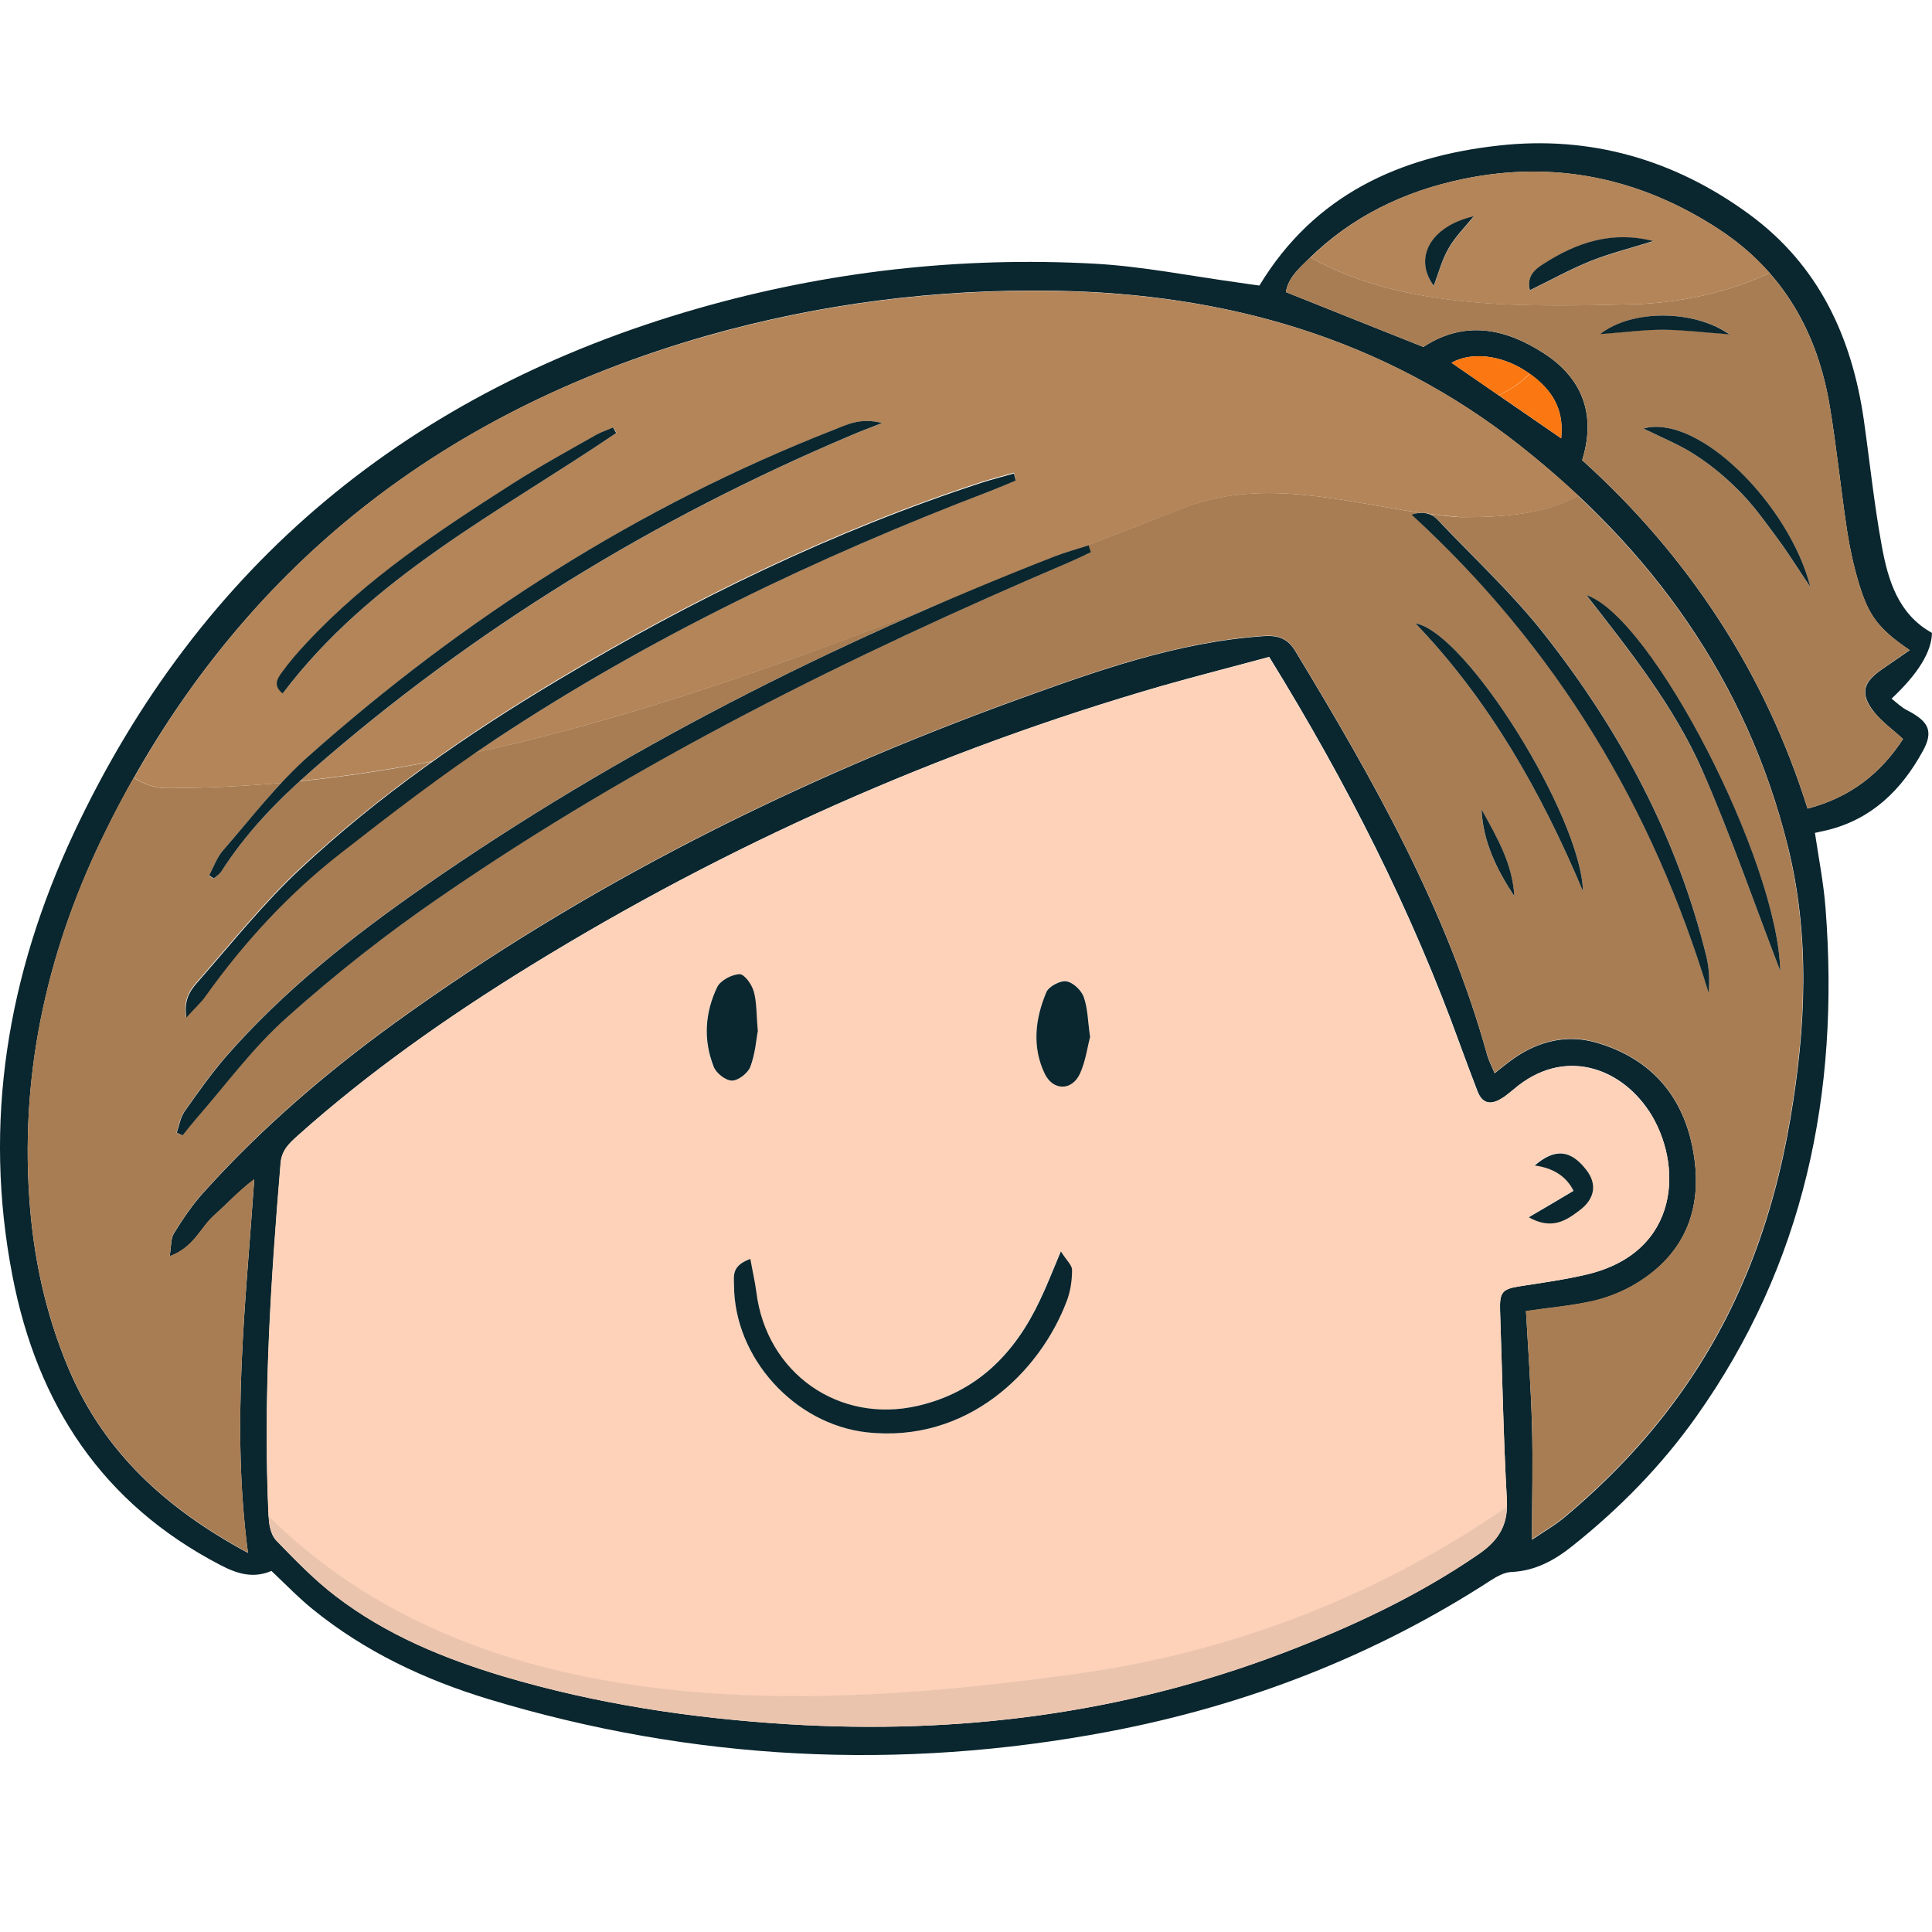 <svg width="54" height="54" viewBox="0 0 54 54" fill="none" xmlns="http://www.w3.org/2000/svg">
<g clip-path="url(#clip0_2053_8239)">
<path d="M7.587 43.908C7.068 44.129 6.619 43.984 6.153 43.74C2.859 42.024 1.044 39.256 0.35 35.672C-0.489 31.355 0.22 27.237 2.051 23.31C5.589 15.752 11.492 10.925 19.476 8.63C23.114 7.585 26.835 7.165 30.61 7.371C31.952 7.448 33.279 7.715 34.614 7.898C34.82 7.928 35.026 7.959 35.201 7.981C36.741 5.434 39.136 4.374 41.881 4.069C44.444 3.78 46.808 4.458 48.905 5.999C50.834 7.417 51.757 9.415 52.093 11.726C52.26 12.9 52.382 14.09 52.596 15.257C52.771 16.225 53.061 17.171 53.999 17.689C53.989 18.218 53.613 18.831 52.87 19.527C53.015 19.642 53.145 19.771 53.297 19.848C53.908 20.16 54.053 20.435 53.74 20.999C53.145 22.082 52.314 22.898 51.071 23.203C50.972 23.226 50.872 23.249 50.728 23.279C50.834 23.996 50.972 24.69 51.025 25.392C51.422 30.539 50.438 35.336 47.403 39.607C46.434 40.972 45.267 42.161 43.956 43.206C43.452 43.61 42.911 43.908 42.24 43.938C42.049 43.946 41.843 44.06 41.675 44.167C38.396 46.295 34.804 47.675 30.984 48.4C25.142 49.505 19.354 49.215 13.657 47.492C11.873 46.95 10.203 46.165 8.746 44.983C8.357 44.67 8.006 44.304 7.587 43.908ZM35.475 18.36C34.461 18.635 33.47 18.887 32.478 19.169C26.225 20.976 20.33 23.6 14.786 27.016C12.514 28.419 10.325 29.952 8.327 31.737C8.09 31.95 7.877 32.141 7.846 32.507C7.572 35.801 7.351 39.103 7.511 42.413C7.518 42.634 7.579 42.909 7.717 43.054C8.251 43.603 8.784 44.159 9.387 44.617C10.79 45.692 12.399 46.356 14.084 46.859C16.677 47.629 19.331 48.026 22.038 48.194C26.774 48.483 31.373 47.904 35.819 46.218C37.748 45.486 39.616 44.617 41.325 43.443C41.874 43.061 42.156 42.642 42.118 41.94C42.019 40.171 41.988 38.402 41.927 36.633C41.912 36.129 41.98 36.03 42.469 35.954C43.094 35.855 43.719 35.771 44.337 35.626C46.991 35.008 47.052 32.514 46.083 31.043C45.267 29.815 43.689 29.266 42.316 30.44C42.194 30.539 42.072 30.646 41.935 30.722C41.653 30.883 41.431 30.837 41.302 30.509C41.142 30.089 40.981 29.67 40.829 29.25C39.464 25.46 37.649 21.884 35.475 18.36ZM42.827 43.031C43.14 42.817 43.452 42.642 43.734 42.405C44.916 41.414 45.977 40.316 46.884 39.065C48.585 36.732 49.561 34.101 50.041 31.271C50.476 28.724 50.598 26.162 49.965 23.63C48.813 19.009 46.167 15.356 42.469 12.443C38.663 9.446 34.248 8.203 29.466 8.126C26.172 8.073 22.923 8.485 19.751 9.385C12.147 11.558 6.474 16.103 2.958 23.218C1.372 26.421 0.579 29.822 0.815 33.422C0.922 35.1 1.265 36.716 1.921 38.264C2.905 40.583 4.636 42.169 6.931 43.404C6.458 39.843 6.87 36.419 7.107 32.964C6.687 33.277 6.352 33.643 5.986 33.971C5.604 34.307 5.429 34.863 4.743 35.115C4.788 34.825 4.773 34.612 4.865 34.467C5.116 34.062 5.383 33.666 5.703 33.315C7.305 31.538 9.105 29.99 11.042 28.587C16.395 24.721 22.237 21.808 28.429 19.558C30.663 18.749 32.898 17.949 35.308 17.781C35.75 17.75 36.002 17.857 36.215 18.216C38.381 21.792 40.44 25.422 41.569 29.494C41.614 29.655 41.698 29.807 41.775 29.998C41.996 29.822 42.156 29.693 42.331 29.571C43.025 29.09 43.811 28.915 44.596 29.136C46.068 29.555 46.998 30.547 47.303 32.057C47.639 33.719 47.12 35.008 45.794 35.839C45.42 36.076 44.993 36.251 44.558 36.358C43.925 36.503 43.269 36.556 42.652 36.648C42.713 37.715 42.789 38.768 42.819 39.82C42.85 40.865 42.819 41.91 42.819 43.031H42.827ZM53.374 18.17C52.504 17.575 52.23 17.217 51.955 16.302C51.81 15.821 51.704 15.333 51.627 14.837C51.452 13.686 51.338 12.534 51.147 11.383C50.811 9.308 49.843 7.593 48.058 6.418C45.862 4.977 43.452 4.466 40.875 5.007C39.243 5.35 37.779 6.052 36.574 7.242C36.299 7.509 36.002 7.776 35.941 8.164C37.252 8.691 38.518 9.194 39.784 9.697C40.936 8.942 42.064 9.179 43.124 9.857C44.23 10.559 44.619 11.589 44.222 12.862C45.71 14.204 46.975 15.676 48.051 17.331C49.118 18.971 49.934 20.732 50.522 22.601C51.742 22.28 52.573 21.602 53.191 20.656C52.901 20.389 52.596 20.175 52.375 19.893C51.986 19.39 52.07 19.077 52.596 18.711C52.832 18.551 53.061 18.391 53.381 18.17H53.374ZM43.635 12.252C43.734 11.345 43.292 10.803 42.652 10.376C41.958 9.918 41.119 9.827 40.57 10.14C41.576 10.834 42.583 11.528 43.635 12.252Z" fill="#0A262E"/>
<path d="M46.077 31.049C45.261 29.822 43.682 29.272 42.309 30.447C42.187 30.546 42.065 30.653 41.928 30.729C41.646 30.889 41.425 30.843 41.295 30.515C41.135 30.096 40.975 29.677 40.822 29.257C39.457 25.467 37.642 21.89 35.469 18.367C34.454 18.642 33.463 18.893 32.472 19.175C26.218 20.983 20.323 23.606 14.779 27.023C12.507 28.426 10.318 29.959 8.32 31.743C8.084 31.957 7.87 32.147 7.84 32.514C7.565 35.8 7.351 39.087 7.504 42.382C13.239 48.055 22.047 47.88 29.627 46.85C34.165 46.301 38.412 44.692 42.119 42.122C42.119 42.061 42.119 42.008 42.119 41.939C42.02 40.17 41.989 38.401 41.928 36.632C41.913 36.128 41.981 36.029 42.469 35.953C43.095 35.854 43.72 35.77 44.338 35.625C46.992 35.007 47.053 32.514 46.084 31.042L46.077 31.049ZM19.942 29.822C19.645 29.074 19.698 28.311 20.041 27.595C20.133 27.412 20.445 27.244 20.666 27.236C20.804 27.236 21.01 27.526 21.063 27.724C21.147 28.022 21.132 28.35 21.177 28.845C21.139 29.059 21.109 29.463 20.972 29.822C20.903 29.997 20.636 30.203 20.461 30.203C20.285 30.203 20.018 29.997 19.95 29.814L19.942 29.822ZM29.818 36.357C29.07 38.347 27.034 40.345 24.22 40.033C22.199 39.804 20.522 37.951 20.514 35.922C20.514 35.671 20.438 35.381 20.964 35.19C21.025 35.533 21.094 35.831 21.132 36.121C21.414 38.378 23.435 39.804 25.646 39.293C27.294 38.912 28.354 37.837 29.055 36.349C29.246 35.953 29.406 35.541 29.642 34.977C29.802 35.236 29.963 35.366 29.955 35.503C29.955 35.793 29.909 36.09 29.81 36.357H29.818ZM30.184 30.005C29.963 30.477 29.444 30.485 29.208 30.012C28.842 29.257 28.933 28.472 29.246 27.724C29.314 27.564 29.627 27.396 29.802 27.419C29.986 27.442 30.222 27.663 30.291 27.854C30.405 28.167 30.405 28.525 30.466 28.952C30.39 29.25 30.336 29.654 30.176 30.005H30.184ZM44.132 33.833C43.766 34.107 43.369 34.374 42.729 34.016C43.209 33.734 43.598 33.505 43.979 33.276C43.781 32.874 43.418 32.638 42.889 32.567C43.453 32.079 43.888 32.132 44.315 32.674C44.635 33.07 44.582 33.497 44.124 33.833H44.132Z" fill="#FDD2B9"/>
<path d="M7.512 42.374C7.512 42.374 7.512 42.397 7.512 42.413C7.519 42.634 7.58 42.908 7.717 43.053C8.251 43.602 8.785 44.159 9.388 44.617C10.791 45.692 12.4 46.355 14.085 46.859C16.678 47.629 19.332 48.025 22.039 48.193C26.775 48.483 31.373 47.903 35.819 46.218C37.749 45.486 39.617 44.617 41.325 43.442C41.829 43.099 42.103 42.71 42.118 42.115C38.412 44.678 34.172 46.287 29.627 46.843C22.054 47.873 13.239 48.041 7.504 42.374H7.512Z" fill="#EBC4AD"/>
<path d="M49.964 23.637C48.988 19.733 46.952 16.522 44.108 13.861C43.131 14.387 41.98 14.455 40.828 14.455C40.539 14.44 40.241 14.402 39.944 14.364C40.104 14.425 40.203 14.547 40.302 14.646C41.271 15.66 42.3 16.621 43.162 17.719C45.274 20.404 46.868 23.37 47.692 26.718C47.768 27.038 47.791 27.374 47.753 27.74C46.19 22.577 43.52 18.108 39.456 14.379C39.547 14.356 39.623 14.341 39.7 14.333C37.557 14.021 35.376 13.38 33.248 14.135C32.264 14.509 31.288 14.898 30.297 15.279C30.335 15.264 30.373 15.256 30.411 15.241C30.434 15.309 30.449 15.37 30.472 15.439C30.266 15.538 30.06 15.637 29.847 15.729C23.731 18.337 17.79 21.288 12.307 25.063C10.805 26.093 9.363 27.229 8.006 28.442C7.068 29.273 6.305 30.318 5.474 31.271C5.344 31.423 5.215 31.584 5.093 31.736C5.039 31.713 4.986 31.683 4.933 31.66C5.001 31.462 5.032 31.24 5.146 31.073C5.512 30.554 5.878 30.035 6.29 29.555C7.899 27.709 9.806 26.2 11.811 24.804C16.372 21.631 21.229 19.031 26.308 16.85C22.023 18.512 17.699 20.076 13.268 21.037C11.987 21.914 10.759 22.859 9.539 23.813C8.067 24.956 6.816 26.314 5.733 27.831C5.611 28.007 5.444 28.152 5.199 28.426C5.108 27.862 5.367 27.603 5.573 27.366C6.496 26.314 7.373 25.216 8.395 24.262C9.554 23.187 10.782 22.203 12.063 21.288C10.843 21.525 9.615 21.708 8.372 21.837C7.548 22.592 6.786 23.416 6.176 24.369C6.13 24.445 6.038 24.499 5.97 24.56C5.924 24.529 5.878 24.506 5.84 24.476C5.97 24.24 6.061 23.965 6.237 23.767C6.778 23.142 7.304 22.493 7.861 21.883C6.793 21.975 5.726 22.028 4.65 22.028C4.315 22.028 4.017 21.914 3.735 21.738C3.461 22.219 3.201 22.707 2.957 23.21C1.371 26.413 0.578 29.814 0.815 33.414C0.921 35.092 1.264 36.708 1.92 38.256C2.904 40.575 4.635 42.161 6.931 43.396C6.458 39.835 6.87 36.411 7.106 32.956C6.687 33.269 6.351 33.635 5.985 33.963C5.604 34.298 5.428 34.855 4.742 35.107C4.788 34.817 4.772 34.603 4.864 34.459C5.116 34.054 5.383 33.658 5.703 33.307C7.304 31.53 9.104 29.982 11.041 28.579C16.395 24.712 22.236 21.799 28.428 19.55C30.663 18.741 32.897 17.941 35.307 17.773C35.749 17.742 36.001 17.849 36.215 18.207C38.38 21.784 40.439 25.414 41.568 29.486C41.614 29.646 41.698 29.799 41.774 29.99C41.995 29.814 42.155 29.685 42.331 29.563C43.025 29.082 43.81 28.907 44.596 29.128C46.067 29.547 46.998 30.539 47.303 32.049C47.638 33.711 47.12 35 45.793 35.831C45.419 36.068 44.992 36.243 44.557 36.35C43.925 36.495 43.269 36.548 42.651 36.64C42.712 37.707 42.788 38.76 42.819 39.812C42.849 40.857 42.819 41.901 42.819 43.023C43.131 42.809 43.444 42.634 43.726 42.397C44.908 41.406 45.968 40.308 46.876 39.057C48.576 36.723 49.553 34.093 50.033 31.263C50.468 28.716 50.59 26.154 49.957 23.622L49.964 23.637ZM41.408 22.623C41.835 23.393 42.277 24.148 42.323 25.048C41.835 24.308 41.446 23.523 41.408 22.623ZM39.562 17.422C40.996 17.681 44.191 22.829 44.245 24.911C43.086 22.158 41.644 19.595 39.562 17.422ZM47.585 21.548C46.792 19.748 45.556 18.2 44.344 16.644C46.182 17.254 49.69 24.079 49.758 27.137C49.011 25.193 48.37 23.332 47.585 21.54V21.548Z" fill="#A87D53"/>
<path d="M29.469 8.133C26.174 8.08 22.926 8.492 19.753 9.392C12.684 11.397 7.292 15.462 3.746 21.738C4.021 21.914 4.326 22.028 4.661 22.028C5.736 22.028 6.812 21.975 7.872 21.883C8.116 21.616 8.367 21.365 8.634 21.128C12.996 17.254 17.854 14.15 23.307 12.015C23.673 11.87 24.054 11.664 24.657 11.825C24.268 11.977 24.039 12.061 23.81 12.16C18.289 14.494 13.233 17.582 8.718 21.532C8.604 21.632 8.489 21.731 8.383 21.83C9.618 21.7 10.854 21.517 12.074 21.281C13.225 20.457 14.415 19.695 15.627 18.97C19.38 16.728 23.292 14.822 27.456 13.464C27.745 13.373 28.043 13.296 28.34 13.212C28.355 13.281 28.378 13.35 28.393 13.426C28.157 13.525 27.928 13.624 27.692 13.716C22.842 15.569 18.175 17.796 13.835 20.671C13.652 20.793 13.469 20.915 13.286 21.037C17.717 20.068 22.041 18.512 26.327 16.85C27.372 16.4 28.424 15.973 29.484 15.554C29.759 15.447 30.041 15.371 30.315 15.279C31.299 14.89 32.283 14.509 33.267 14.135C35.394 13.38 37.575 14.028 39.718 14.334C39.817 14.334 39.894 14.341 39.962 14.364C40.26 14.402 40.549 14.433 40.847 14.456C41.998 14.456 43.15 14.387 44.126 13.861C43.607 13.373 43.058 12.907 42.486 12.45C38.681 9.453 34.266 8.21 29.484 8.133H29.469ZM7.91 19.382C7.62 19.161 7.765 18.962 7.879 18.802C8.093 18.505 8.337 18.223 8.589 17.956C10.266 16.156 12.295 14.822 14.346 13.51C15.101 13.029 15.894 12.595 16.672 12.152C16.825 12.069 16.992 12.015 17.145 11.947C17.176 12 17.198 12.046 17.229 12.099C13.957 14.318 10.358 16.126 7.902 19.382H7.91Z" fill="#B38559"/>
<path d="M45.826 8.499C47.046 8.438 48.312 8.171 49.464 7.629C49.067 7.179 48.602 6.775 48.06 6.417C45.864 4.975 43.454 4.465 40.877 5.006C39.267 5.342 37.819 6.035 36.629 7.195C39.306 8.705 42.844 8.575 45.826 8.499ZM40.488 6.951C40.305 7.271 40.206 7.645 40.076 7.995C39.512 7.24 39.954 6.341 41.197 6.051C40.953 6.348 40.678 6.623 40.488 6.951ZM43.134 7.385C44.057 6.79 45.048 6.447 46.207 6.745C45.628 6.928 45.04 7.073 44.476 7.294C43.904 7.523 43.355 7.828 42.76 8.117C42.661 7.728 42.905 7.53 43.134 7.385Z" fill="#B38559"/>
<path d="M52.368 19.893C51.979 19.389 52.063 19.077 52.589 18.711C52.825 18.55 53.054 18.39 53.374 18.169C52.505 17.574 52.231 17.216 51.956 16.301C51.811 15.82 51.704 15.332 51.628 14.837C51.453 13.685 51.338 12.534 51.148 11.382C50.911 9.933 50.37 8.667 49.462 7.63C48.311 8.171 47.045 8.438 45.825 8.499C42.843 8.568 39.304 8.705 36.628 7.195C36.612 7.211 36.59 7.226 36.574 7.241C36.3 7.508 36.002 7.775 35.941 8.164C37.253 8.69 38.519 9.193 39.785 9.697C40.937 8.942 42.065 9.178 43.125 9.857C44.231 10.558 44.62 11.588 44.223 12.861C45.71 14.204 46.976 15.675 48.052 17.33C49.119 18.97 49.935 20.732 50.522 22.6C51.743 22.28 52.574 21.601 53.191 20.655C52.902 20.388 52.597 20.175 52.376 19.893H52.368ZM44.734 9.338C45.611 8.644 47.342 8.652 48.334 9.338C47.64 9.285 47.068 9.216 46.496 9.209C45.947 9.209 45.39 9.285 44.727 9.331L44.734 9.338ZM49.714 15.096C49.386 14.654 49.066 14.196 48.684 13.8C48.303 13.403 47.876 13.037 47.419 12.739C46.976 12.442 46.473 12.244 45.931 11.977C47.487 11.557 50.019 14.127 50.599 16.408C50.301 15.973 50.027 15.523 49.714 15.096Z" fill="#A87D53"/>
<path d="M42.759 10.444C42.759 10.444 42.69 10.398 42.652 10.375C41.958 9.918 41.119 9.826 40.57 10.139C41.005 10.444 41.447 10.741 41.882 11.046C42.21 10.894 42.515 10.695 42.751 10.444H42.759Z" fill="#FA7711"/>
<path d="M42.76 10.443C42.524 10.695 42.218 10.893 41.891 11.046C42.463 11.442 43.042 11.839 43.637 12.251C43.728 11.397 43.34 10.863 42.76 10.443Z" fill="#FA7711"/>
<path d="M20.973 35.19C21.034 35.533 21.103 35.831 21.141 36.12C21.423 38.378 23.444 39.804 25.655 39.293C27.303 38.912 28.363 37.836 29.064 36.349C29.255 35.953 29.415 35.541 29.652 34.977C29.812 35.236 29.972 35.365 29.964 35.503C29.964 35.793 29.919 36.09 29.819 36.357C29.072 38.347 27.036 40.345 24.222 40.033C22.201 39.804 20.523 37.951 20.516 35.922C20.516 35.67 20.439 35.381 20.965 35.19H20.973Z" fill="#0A262E"/>
<path d="M21.176 28.845C21.138 29.059 21.107 29.463 20.97 29.821C20.901 29.997 20.634 30.203 20.459 30.203C20.284 30.203 20.017 29.997 19.948 29.814C19.651 29.066 19.704 28.304 20.047 27.587C20.139 27.404 20.451 27.236 20.672 27.229C20.81 27.229 21.016 27.518 21.069 27.717C21.153 28.014 21.138 28.342 21.183 28.838L21.176 28.845Z" fill="#0A262E"/>
<path d="M30.472 28.961C30.396 29.258 30.343 29.662 30.183 30.013C29.962 30.486 29.443 30.494 29.206 30.021C28.84 29.266 28.932 28.48 29.245 27.733C29.313 27.573 29.626 27.405 29.801 27.428C29.984 27.451 30.221 27.672 30.289 27.863C30.404 28.175 30.404 28.534 30.465 28.961H30.472Z" fill="#0A262E"/>
<path d="M42.898 32.575C43.463 32.087 43.897 32.141 44.324 32.682C44.645 33.079 44.591 33.506 44.134 33.841C43.768 34.116 43.371 34.383 42.73 34.024C43.211 33.742 43.6 33.513 43.981 33.285C43.783 32.883 43.419 32.646 42.891 32.575H42.898Z" fill="#0A262E"/>
<path d="M30.481 15.438C30.275 15.538 30.069 15.637 29.856 15.728C23.74 18.336 17.799 21.288 12.316 25.063C10.813 26.092 9.372 27.228 8.015 28.441C7.077 29.272 6.314 30.317 5.483 31.27C5.353 31.423 5.224 31.583 5.102 31.735C5.048 31.712 4.995 31.682 4.941 31.659C5.01 31.461 5.041 31.24 5.155 31.072C5.521 30.553 5.887 30.035 6.299 29.554C7.908 27.709 9.814 26.199 11.82 24.803C17.319 20.975 23.252 17.986 29.474 15.553C29.787 15.431 30.107 15.347 30.428 15.24C30.451 15.309 30.466 15.37 30.489 15.438H30.481Z" fill="#0A262E"/>
<path d="M28.386 13.433C28.149 13.532 27.921 13.631 27.684 13.722C22.834 15.576 18.167 17.802 13.828 20.677C12.356 21.654 10.945 22.736 9.55 23.827C8.078 24.971 6.827 26.328 5.744 27.846C5.622 28.021 5.454 28.166 5.21 28.441C5.119 27.876 5.378 27.617 5.584 27.381C6.507 26.328 7.384 25.23 8.406 24.277C10.594 22.233 13.057 20.525 15.627 18.992C19.38 16.75 23.292 14.844 27.456 13.486C27.745 13.395 28.043 13.318 28.34 13.234C28.355 13.303 28.378 13.372 28.393 13.448L28.386 13.433Z" fill="#0A262E"/>
<path d="M5.84 24.475C5.969 24.239 6.061 23.965 6.236 23.766C7.014 22.874 7.746 21.913 8.631 21.128C12.993 17.254 17.851 14.15 23.303 12.014C23.669 11.87 24.051 11.664 24.653 11.824C24.264 11.976 24.036 12.06 23.807 12.159C18.285 14.493 13.229 17.581 8.715 21.532C7.754 22.371 6.877 23.278 6.183 24.361C6.137 24.437 6.046 24.491 5.977 24.552C5.931 24.521 5.886 24.498 5.847 24.468L5.84 24.475Z" fill="#0A262E"/>
<path d="M39.457 14.38C39.96 14.235 40.136 14.479 40.303 14.655C41.272 15.669 42.301 16.63 43.163 17.728C45.276 20.412 46.87 23.379 47.693 26.727C47.769 27.047 47.792 27.382 47.754 27.748C46.191 22.586 43.522 18.117 39.457 14.388V14.38Z" fill="#0A262E"/>
<path d="M49.758 27.138C49.011 25.193 48.37 23.332 47.585 21.54C46.792 19.741 45.556 18.192 44.344 16.637C46.182 17.247 49.69 24.072 49.758 27.13V27.138Z" fill="#0A262E"/>
<path d="M17.228 12.1C13.956 14.319 10.357 16.126 7.901 19.383C7.619 19.162 7.756 18.963 7.87 18.803C8.084 18.506 8.328 18.224 8.58 17.957C10.257 16.157 12.286 14.822 14.337 13.511C15.092 13.03 15.885 12.595 16.663 12.153C16.816 12.069 16.983 12.016 17.136 11.947C17.166 12.001 17.189 12.046 17.22 12.1H17.228Z" fill="#0A262E"/>
<path d="M44.245 24.911C43.086 22.158 41.644 19.595 39.562 17.422C40.996 17.681 44.191 22.829 44.245 24.911Z" fill="#0A262E"/>
<path d="M41.41 22.623C41.837 23.393 42.279 24.148 42.325 25.048C41.837 24.308 41.448 23.523 41.41 22.623Z" fill="#0A262E"/>
<path d="M45.934 11.977C47.489 11.557 50.021 14.127 50.601 16.408C50.303 15.973 50.029 15.523 49.716 15.096C49.388 14.654 49.068 14.196 48.687 13.8C48.305 13.403 47.878 13.037 47.421 12.74C46.978 12.442 46.475 12.244 45.934 11.977Z" fill="#0A262E"/>
<path d="M42.761 8.111C42.662 7.722 42.906 7.523 43.135 7.379C44.057 6.784 45.049 6.441 46.208 6.738C45.628 6.921 45.041 7.066 44.477 7.287C43.905 7.516 43.356 7.821 42.761 8.111Z" fill="#0A262E"/>
<path d="M48.334 9.346C47.64 9.292 47.068 9.224 46.496 9.216C45.947 9.216 45.39 9.292 44.727 9.338C45.604 8.644 47.335 8.652 48.326 9.338L48.334 9.346Z" fill="#0A262E"/>
<path d="M41.195 6.043C40.951 6.34 40.676 6.615 40.486 6.943C40.303 7.263 40.204 7.637 40.074 7.988C39.51 7.233 39.952 6.333 41.195 6.043Z" fill="#0A262E"/>
</g>
<defs>
<clipPath id="clip0_2053_8239">
<rect width="54" height="45.055" fill="white" transform="translate(0 4)"/>
</clipPath>
</defs>
</svg>
